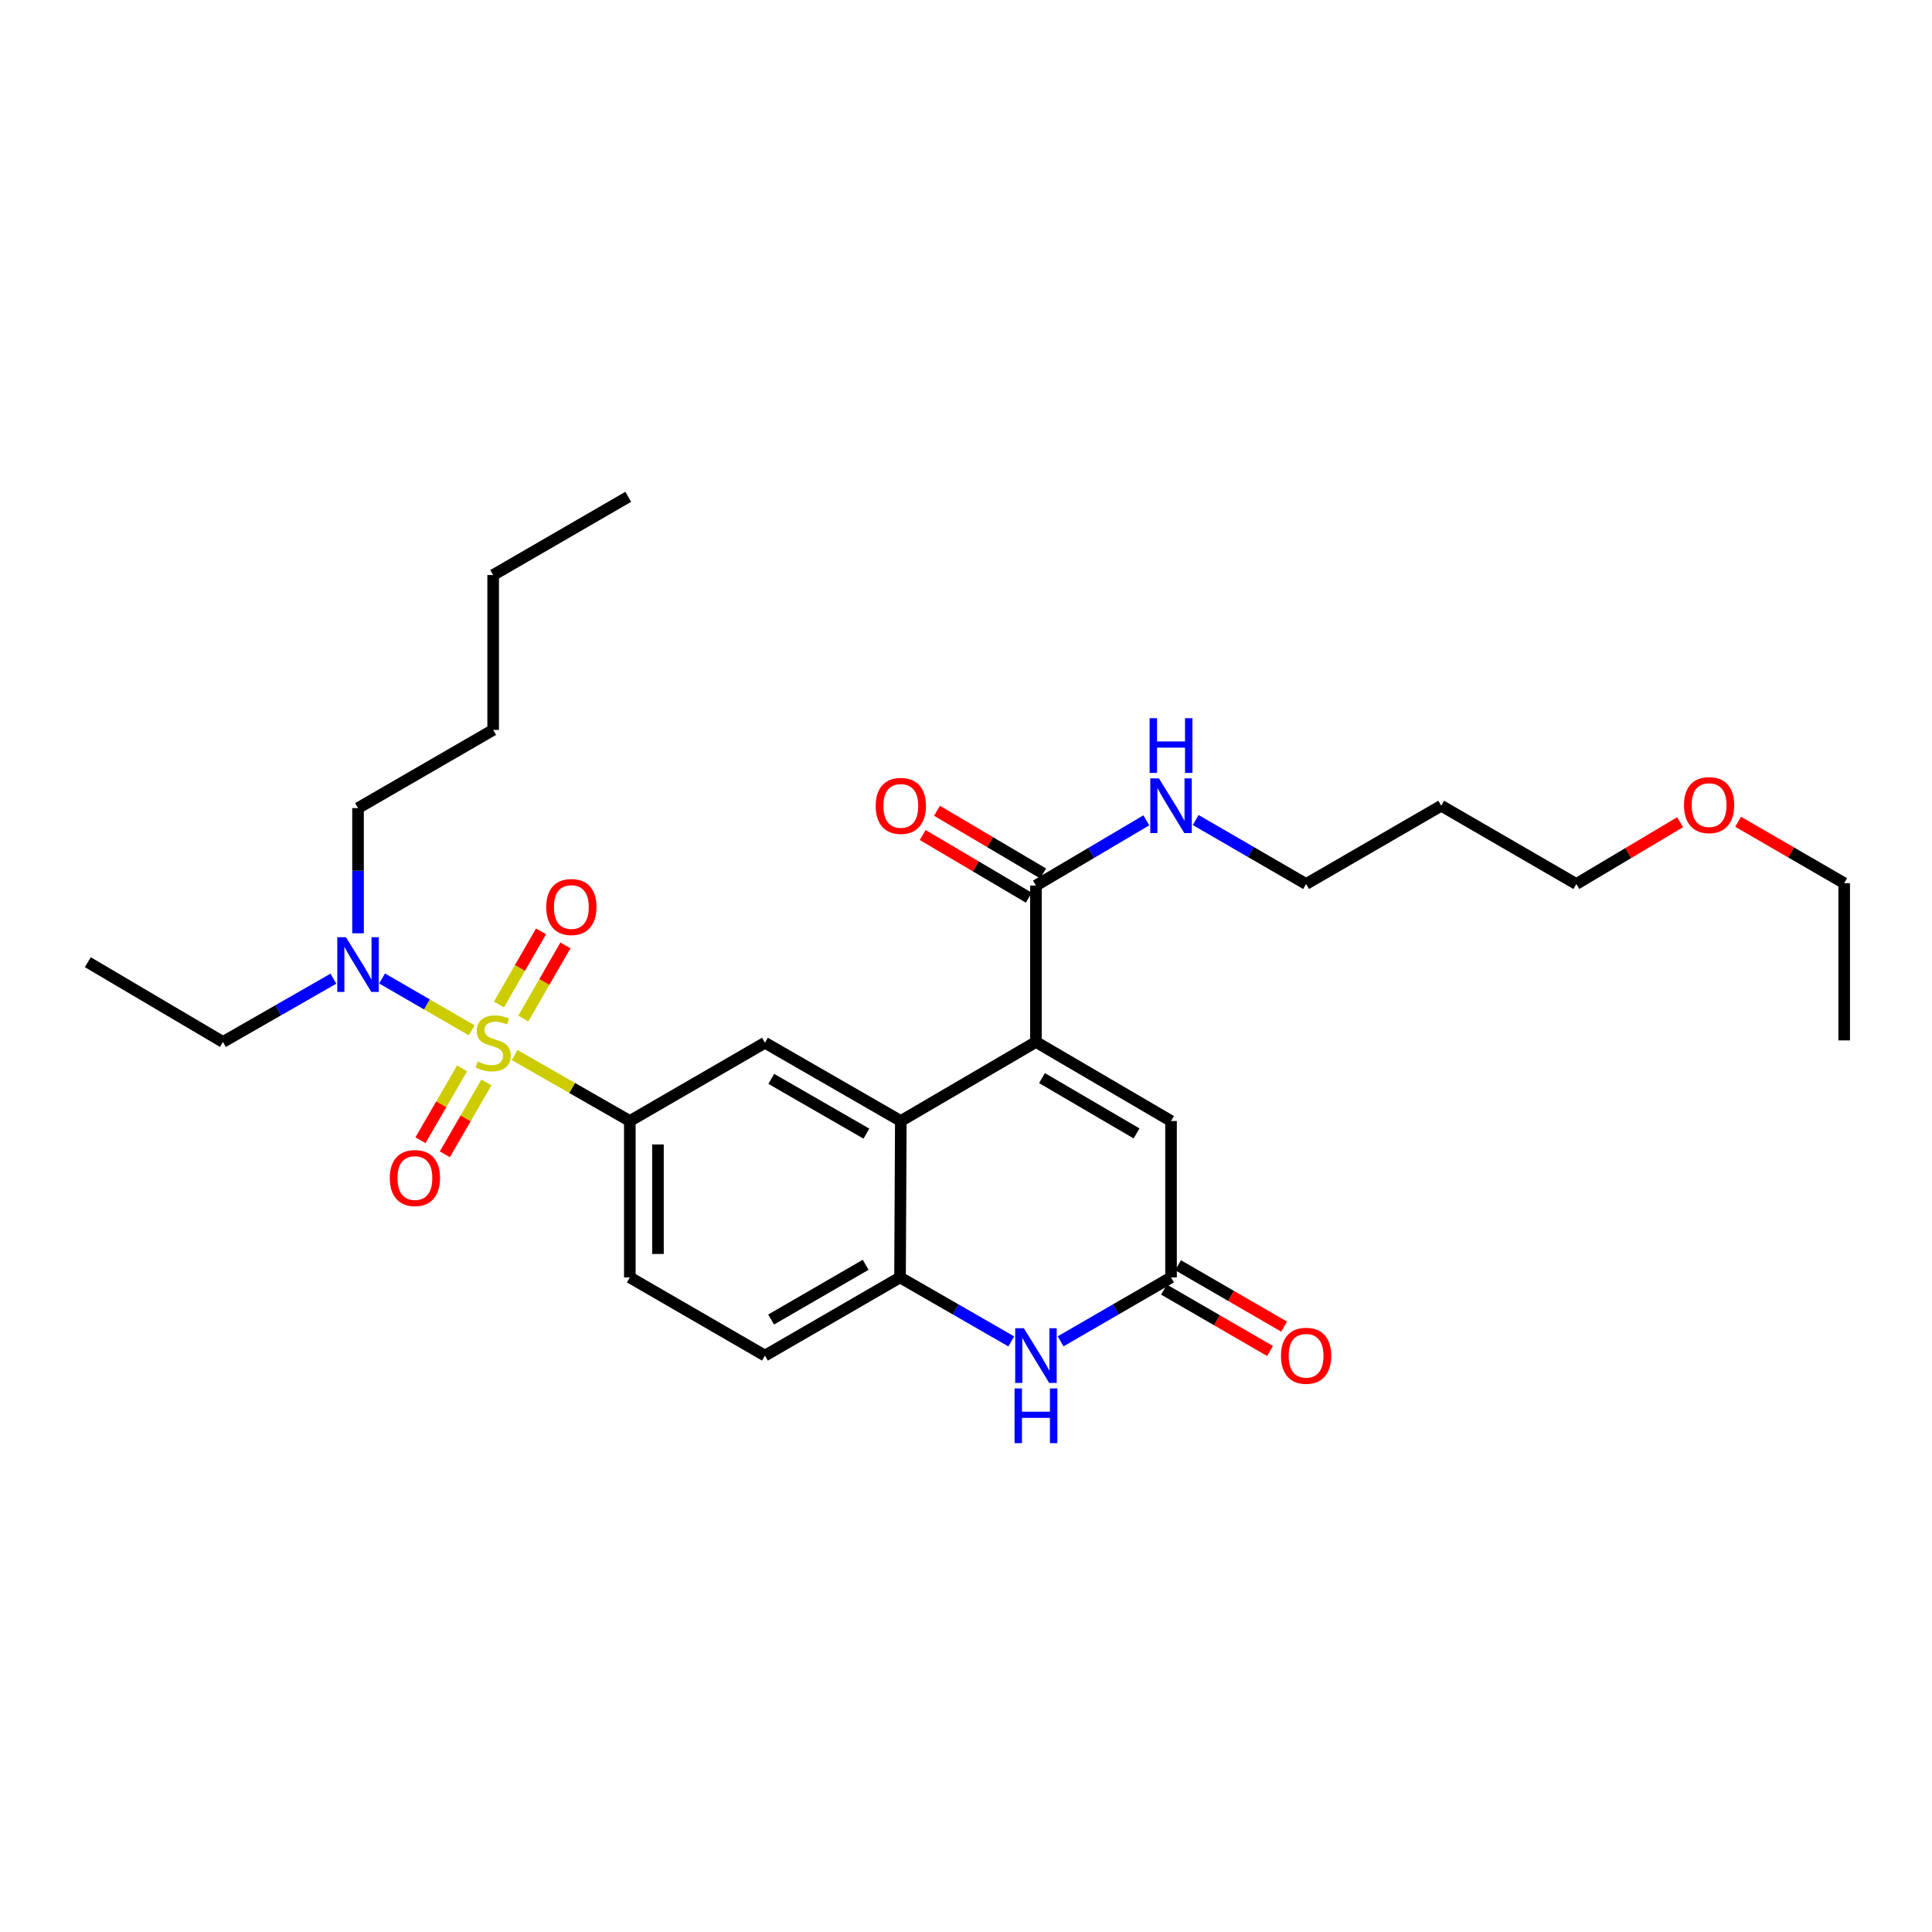 <?xml version='1.0' encoding='iso-8859-1'?>
<svg version='1.1' baseProfile='full'
              xmlns='http://www.w3.org/2000/svg'
                      xmlns:rdkit='http://www.rdkit.org/xml'
                      xmlns:xlink='http://www.w3.org/1999/xlink'
                  xml:space='preserve'
width='1000px' height='1000px' viewBox='0 0 1000 1000'>
<!-- END OF HEADER -->
<rect style='opacity:1.0;fill:#FFFFFF;stroke:none' width='1000' height='1000' x='0' y='0'> </rect>
<path class='bond-2' d='M 266.377,546.093 L 296.187,563.161' style='fill:none;fill-rule:evenodd;stroke:#CCCC00;stroke-width:6px;stroke-linecap:butt;stroke-linejoin:miter;stroke-opacity:1' />
<path class='bond-2' d='M 296.187,563.161 L 325.996,580.229' style='fill:none;fill-rule:evenodd;stroke:#000000;stroke-width:6px;stroke-linecap:butt;stroke-linejoin:miter;stroke-opacity:1' />
<path class='bond-9' d='M 244.159,533.303 L 220.958,519.876' style='fill:none;fill-rule:evenodd;stroke:#CCCC00;stroke-width:6px;stroke-linecap:butt;stroke-linejoin:miter;stroke-opacity:1' />
<path class='bond-9' d='M 220.958,519.876 L 197.756,506.449' style='fill:none;fill-rule:evenodd;stroke:#0000FF;stroke-width:6px;stroke-linecap:butt;stroke-linejoin:miter;stroke-opacity:1' />
<path class='bond-10' d='M 270.864,527.21 L 281.759,508.276' style='fill:none;fill-rule:evenodd;stroke:#CCCC00;stroke-width:6px;stroke-linecap:butt;stroke-linejoin:miter;stroke-opacity:1' />
<path class='bond-10' d='M 281.759,508.276 L 292.655,489.342' style='fill:none;fill-rule:evenodd;stroke:#FF0000;stroke-width:6px;stroke-linecap:butt;stroke-linejoin:miter;stroke-opacity:1' />
<path class='bond-10' d='M 258.241,519.946 L 269.137,501.013' style='fill:none;fill-rule:evenodd;stroke:#CCCC00;stroke-width:6px;stroke-linecap:butt;stroke-linejoin:miter;stroke-opacity:1' />
<path class='bond-10' d='M 269.137,501.013 L 280.033,482.079' style='fill:none;fill-rule:evenodd;stroke:#FF0000;stroke-width:6px;stroke-linecap:butt;stroke-linejoin:miter;stroke-opacity:1' />
<path class='bond-11' d='M 239.172,552.979 L 228.404,571.574' style='fill:none;fill-rule:evenodd;stroke:#CCCC00;stroke-width:6px;stroke-linecap:butt;stroke-linejoin:miter;stroke-opacity:1' />
<path class='bond-11' d='M 228.404,571.574 L 217.636,590.169' style='fill:none;fill-rule:evenodd;stroke:#FF0000;stroke-width:6px;stroke-linecap:butt;stroke-linejoin:miter;stroke-opacity:1' />
<path class='bond-11' d='M 251.774,560.277 L 241.007,578.872' style='fill:none;fill-rule:evenodd;stroke:#CCCC00;stroke-width:6px;stroke-linecap:butt;stroke-linejoin:miter;stroke-opacity:1' />
<path class='bond-11' d='M 241.007,578.872 L 230.239,597.467' style='fill:none;fill-rule:evenodd;stroke:#FF0000;stroke-width:6px;stroke-linecap:butt;stroke-linejoin:miter;stroke-opacity:1' />
<path class='bond-0' d='M 536.205,539.314 L 466.262,580.229' style='fill:none;fill-rule:evenodd;stroke:#000000;stroke-width:6px;stroke-linecap:butt;stroke-linejoin:miter;stroke-opacity:1' />
<path class='bond-6' d='M 536.205,539.314 L 606.124,580.229' style='fill:none;fill-rule:evenodd;stroke:#000000;stroke-width:6px;stroke-linecap:butt;stroke-linejoin:miter;stroke-opacity:1' />
<path class='bond-6' d='M 539.338,558.021 L 588.281,586.661' style='fill:none;fill-rule:evenodd;stroke:#000000;stroke-width:6px;stroke-linecap:butt;stroke-linejoin:miter;stroke-opacity:1' />
<path class='bond-8' d='M 536.205,539.314 L 536.205,458.368' style='fill:none;fill-rule:evenodd;stroke:#000000;stroke-width:6px;stroke-linecap:butt;stroke-linejoin:miter;stroke-opacity:1' />
<path class='bond-1' d='M 466.262,580.229 L 395.939,539.727' style='fill:none;fill-rule:evenodd;stroke:#000000;stroke-width:6px;stroke-linecap:butt;stroke-linejoin:miter;stroke-opacity:1' />
<path class='bond-1' d='M 448.446,586.773 L 399.219,558.422' style='fill:none;fill-rule:evenodd;stroke:#000000;stroke-width:6px;stroke-linecap:butt;stroke-linejoin:miter;stroke-opacity:1' />
<path class='bond-29' d='M 466.262,580.229 L 465.85,661.191' style='fill:none;fill-rule:evenodd;stroke:#000000;stroke-width:6px;stroke-linecap:butt;stroke-linejoin:miter;stroke-opacity:1' />
<path class='bond-7' d='M 325.996,580.229 L 395.939,539.727' style='fill:none;fill-rule:evenodd;stroke:#000000;stroke-width:6px;stroke-linecap:butt;stroke-linejoin:miter;stroke-opacity:1' />
<path class='bond-12' d='M 325.996,580.229 L 325.996,661.191' style='fill:none;fill-rule:evenodd;stroke:#000000;stroke-width:6px;stroke-linecap:butt;stroke-linejoin:miter;stroke-opacity:1' />
<path class='bond-12' d='M 340.559,592.373 L 340.559,649.047' style='fill:none;fill-rule:evenodd;stroke:#000000;stroke-width:6px;stroke-linecap:butt;stroke-linejoin:miter;stroke-opacity:1' />
<path class='bond-3' d='M 523.436,694.315 L 494.643,677.753' style='fill:none;fill-rule:evenodd;stroke:#0000FF;stroke-width:6px;stroke-linecap:butt;stroke-linejoin:miter;stroke-opacity:1' />
<path class='bond-3' d='M 494.643,677.753 L 465.85,661.191' style='fill:none;fill-rule:evenodd;stroke:#000000;stroke-width:6px;stroke-linecap:butt;stroke-linejoin:miter;stroke-opacity:1' />
<path class='bond-4' d='M 548.965,694.275 L 577.545,677.733' style='fill:none;fill-rule:evenodd;stroke:#0000FF;stroke-width:6px;stroke-linecap:butt;stroke-linejoin:miter;stroke-opacity:1' />
<path class='bond-4' d='M 577.545,677.733 L 606.124,661.191' style='fill:none;fill-rule:evenodd;stroke:#000000;stroke-width:6px;stroke-linecap:butt;stroke-linejoin:miter;stroke-opacity:1' />
<path class='bond-14' d='M 602.476,667.493 L 629.922,683.38' style='fill:none;fill-rule:evenodd;stroke:#000000;stroke-width:6px;stroke-linecap:butt;stroke-linejoin:miter;stroke-opacity:1' />
<path class='bond-14' d='M 629.922,683.38 L 657.368,699.268' style='fill:none;fill-rule:evenodd;stroke:#FF0000;stroke-width:6px;stroke-linecap:butt;stroke-linejoin:miter;stroke-opacity:1' />
<path class='bond-14' d='M 609.772,654.889 L 637.218,670.777' style='fill:none;fill-rule:evenodd;stroke:#000000;stroke-width:6px;stroke-linecap:butt;stroke-linejoin:miter;stroke-opacity:1' />
<path class='bond-14' d='M 637.218,670.777 L 664.663,686.664' style='fill:none;fill-rule:evenodd;stroke:#FF0000;stroke-width:6px;stroke-linecap:butt;stroke-linejoin:miter;stroke-opacity:1' />
<path class='bond-30' d='M 606.124,661.191 L 606.124,580.229' style='fill:none;fill-rule:evenodd;stroke:#000000;stroke-width:6px;stroke-linecap:butt;stroke-linejoin:miter;stroke-opacity:1' />
<path class='bond-5' d='M 465.85,661.191 L 395.939,701.66' style='fill:none;fill-rule:evenodd;stroke:#000000;stroke-width:6px;stroke-linecap:butt;stroke-linejoin:miter;stroke-opacity:1' />
<path class='bond-5' d='M 448.067,654.658 L 399.13,682.986' style='fill:none;fill-rule:evenodd;stroke:#000000;stroke-width:6px;stroke-linecap:butt;stroke-linejoin:miter;stroke-opacity:1' />
<path class='bond-15' d='M 539.909,452.099 L 512.453,435.879' style='fill:none;fill-rule:evenodd;stroke:#000000;stroke-width:6px;stroke-linecap:butt;stroke-linejoin:miter;stroke-opacity:1' />
<path class='bond-15' d='M 512.453,435.879 L 484.997,419.66' style='fill:none;fill-rule:evenodd;stroke:#FF0000;stroke-width:6px;stroke-linecap:butt;stroke-linejoin:miter;stroke-opacity:1' />
<path class='bond-15' d='M 532.502,464.637 L 505.046,448.418' style='fill:none;fill-rule:evenodd;stroke:#000000;stroke-width:6px;stroke-linecap:butt;stroke-linejoin:miter;stroke-opacity:1' />
<path class='bond-15' d='M 505.046,448.418 L 477.59,432.198' style='fill:none;fill-rule:evenodd;stroke:#FF0000;stroke-width:6px;stroke-linecap:butt;stroke-linejoin:miter;stroke-opacity:1' />
<path class='bond-16' d='M 536.205,458.368 L 564.78,441.482' style='fill:none;fill-rule:evenodd;stroke:#000000;stroke-width:6px;stroke-linecap:butt;stroke-linejoin:miter;stroke-opacity:1' />
<path class='bond-16' d='M 564.78,441.482 L 593.354,424.596' style='fill:none;fill-rule:evenodd;stroke:#0000FF;stroke-width:6px;stroke-linecap:butt;stroke-linejoin:miter;stroke-opacity:1' />
<path class='bond-18' d='M 172.562,506.558 L 143.98,522.936' style='fill:none;fill-rule:evenodd;stroke:#0000FF;stroke-width:6px;stroke-linecap:butt;stroke-linejoin:miter;stroke-opacity:1' />
<path class='bond-18' d='M 143.98,522.936 L 115.398,539.314' style='fill:none;fill-rule:evenodd;stroke:#000000;stroke-width:6px;stroke-linecap:butt;stroke-linejoin:miter;stroke-opacity:1' />
<path class='bond-19' d='M 185.317,483.065 L 185.317,450.668' style='fill:none;fill-rule:evenodd;stroke:#0000FF;stroke-width:6px;stroke-linecap:butt;stroke-linejoin:miter;stroke-opacity:1' />
<path class='bond-19' d='M 185.317,450.668 L 185.317,418.271' style='fill:none;fill-rule:evenodd;stroke:#000000;stroke-width:6px;stroke-linecap:butt;stroke-linejoin:miter;stroke-opacity:1' />
<path class='bond-13' d='M 325.996,661.191 L 395.939,701.66' style='fill:none;fill-rule:evenodd;stroke:#000000;stroke-width:6px;stroke-linecap:butt;stroke-linejoin:miter;stroke-opacity:1' />
<path class='bond-21' d='M 618.884,424.443 L 647.46,441.001' style='fill:none;fill-rule:evenodd;stroke:#0000FF;stroke-width:6px;stroke-linecap:butt;stroke-linejoin:miter;stroke-opacity:1' />
<path class='bond-21' d='M 647.46,441.001 L 676.035,457.559' style='fill:none;fill-rule:evenodd;stroke:#000000;stroke-width:6px;stroke-linecap:butt;stroke-linejoin:miter;stroke-opacity:1' />
<path class='bond-17' d='M 745.978,417.049 L 676.035,457.559' style='fill:none;fill-rule:evenodd;stroke:#000000;stroke-width:6px;stroke-linecap:butt;stroke-linejoin:miter;stroke-opacity:1' />
<path class='bond-22' d='M 745.978,417.049 L 815.905,457.559' style='fill:none;fill-rule:evenodd;stroke:#000000;stroke-width:6px;stroke-linecap:butt;stroke-linejoin:miter;stroke-opacity:1' />
<path class='bond-26' d='M 115.398,539.314 L 45.455,498.028' style='fill:none;fill-rule:evenodd;stroke:#000000;stroke-width:6px;stroke-linecap:butt;stroke-linejoin:miter;stroke-opacity:1' />
<path class='bond-24' d='M 185.317,418.271 L 255.26,377.802' style='fill:none;fill-rule:evenodd;stroke:#000000;stroke-width:6px;stroke-linecap:butt;stroke-linejoin:miter;stroke-opacity:1' />
<path class='bond-20' d='M 869.627,425.569 L 842.766,441.564' style='fill:none;fill-rule:evenodd;stroke:#FF0000;stroke-width:6px;stroke-linecap:butt;stroke-linejoin:miter;stroke-opacity:1' />
<path class='bond-20' d='M 842.766,441.564 L 815.905,457.559' style='fill:none;fill-rule:evenodd;stroke:#000000;stroke-width:6px;stroke-linecap:butt;stroke-linejoin:miter;stroke-opacity:1' />
<path class='bond-23' d='M 899.647,425.336 L 927.096,441.233' style='fill:none;fill-rule:evenodd;stroke:#FF0000;stroke-width:6px;stroke-linecap:butt;stroke-linejoin:miter;stroke-opacity:1' />
<path class='bond-23' d='M 927.096,441.233 L 954.545,457.13' style='fill:none;fill-rule:evenodd;stroke:#000000;stroke-width:6px;stroke-linecap:butt;stroke-linejoin:miter;stroke-opacity:1' />
<path class='bond-27' d='M 954.545,457.13 L 954.545,538.505' style='fill:none;fill-rule:evenodd;stroke:#000000;stroke-width:6px;stroke-linecap:butt;stroke-linejoin:miter;stroke-opacity:1' />
<path class='bond-25' d='M 255.26,377.802 L 255.26,297.64' style='fill:none;fill-rule:evenodd;stroke:#000000;stroke-width:6px;stroke-linecap:butt;stroke-linejoin:miter;stroke-opacity:1' />
<path class='bond-28' d='M 255.26,297.64 L 325.187,257.147' style='fill:none;fill-rule:evenodd;stroke:#000000;stroke-width:6px;stroke-linecap:butt;stroke-linejoin:miter;stroke-opacity:1' />
<path  class='atom-0' d='M 247.26 549.447
Q 247.58 549.567, 248.9 550.127
Q 250.22 550.687, 251.66 551.047
Q 253.14 551.367, 254.58 551.367
Q 257.26 551.367, 258.82 550.087
Q 260.38 548.767, 260.38 546.487
Q 260.38 544.927, 259.58 543.967
Q 258.82 543.007, 257.62 542.487
Q 256.42 541.967, 254.42 541.367
Q 251.9 540.607, 250.38 539.887
Q 248.9 539.167, 247.82 537.647
Q 246.78 536.127, 246.78 533.567
Q 246.78 530.007, 249.18 527.807
Q 251.62 525.607, 256.42 525.607
Q 259.7 525.607, 263.42 527.167
L 262.5 530.247
Q 259.1 528.847, 256.54 528.847
Q 253.78 528.847, 252.26 530.007
Q 250.74 531.127, 250.78 533.087
Q 250.78 534.607, 251.54 535.527
Q 252.34 536.447, 253.46 536.967
Q 254.62 537.487, 256.54 538.087
Q 259.1 538.887, 260.62 539.687
Q 262.14 540.487, 263.22 542.127
Q 264.34 543.727, 264.34 546.487
Q 264.34 550.407, 261.7 552.527
Q 259.1 554.607, 254.74 554.607
Q 252.22 554.607, 250.3 554.047
Q 248.42 553.527, 246.18 552.607
L 247.26 549.447
' fill='#CCCC00'/>
<path  class='atom-4' d='M 529.945 687.5
L 539.225 702.5
Q 540.145 703.98, 541.625 706.66
Q 543.105 709.34, 543.185 709.5
L 543.185 687.5
L 546.945 687.5
L 546.945 715.82
L 543.065 715.82
L 533.105 699.42
Q 531.945 697.5, 530.705 695.3
Q 529.505 693.1, 529.145 692.42
L 529.145 715.82
L 525.465 715.82
L 525.465 687.5
L 529.945 687.5
' fill='#0000FF'/>
<path  class='atom-4' d='M 525.125 718.652
L 528.965 718.652
L 528.965 730.692
L 543.445 730.692
L 543.445 718.652
L 547.285 718.652
L 547.285 746.972
L 543.445 746.972
L 543.445 733.892
L 528.965 733.892
L 528.965 746.972
L 525.125 746.972
L 525.125 718.652
' fill='#0000FF'/>
<path  class='atom-10' d='M 179.057 485.09
L 188.337 500.09
Q 189.257 501.57, 190.737 504.25
Q 192.217 506.93, 192.297 507.09
L 192.297 485.09
L 196.057 485.09
L 196.057 513.41
L 192.177 513.41
L 182.217 497.01
Q 181.057 495.09, 179.817 492.89
Q 178.617 490.69, 178.257 490.01
L 178.257 513.41
L 174.577 513.41
L 174.577 485.09
L 179.057 485.09
' fill='#0000FF'/>
<path  class='atom-11' d='M 282.737 469.467
Q 282.737 462.667, 286.097 458.867
Q 289.457 455.067, 295.737 455.067
Q 302.017 455.067, 305.377 458.867
Q 308.737 462.667, 308.737 469.467
Q 308.737 476.347, 305.337 480.267
Q 301.937 484.147, 295.737 484.147
Q 289.497 484.147, 286.097 480.267
Q 282.737 476.387, 282.737 469.467
M 295.737 480.947
Q 300.057 480.947, 302.377 478.067
Q 304.737 475.147, 304.737 469.467
Q 304.737 463.907, 302.377 461.107
Q 300.057 458.267, 295.737 458.267
Q 291.417 458.267, 289.057 461.067
Q 286.737 463.867, 286.737 469.467
Q 286.737 475.187, 289.057 478.067
Q 291.417 480.947, 295.737 480.947
' fill='#FF0000'/>
<path  class='atom-12' d='M 201.758 609.75
Q 201.758 602.95, 205.118 599.15
Q 208.478 595.35, 214.758 595.35
Q 221.038 595.35, 224.398 599.15
Q 227.758 602.95, 227.758 609.75
Q 227.758 616.63, 224.358 620.55
Q 220.958 624.43, 214.758 624.43
Q 208.518 624.43, 205.118 620.55
Q 201.758 616.67, 201.758 609.75
M 214.758 621.23
Q 219.078 621.23, 221.398 618.35
Q 223.758 615.43, 223.758 609.75
Q 223.758 604.19, 221.398 601.39
Q 219.078 598.55, 214.758 598.55
Q 210.438 598.55, 208.078 601.35
Q 205.758 604.15, 205.758 609.75
Q 205.758 615.47, 208.078 618.35
Q 210.438 621.23, 214.758 621.23
' fill='#FF0000'/>
<path  class='atom-15' d='M 663.035 701.74
Q 663.035 694.94, 666.395 691.14
Q 669.755 687.34, 676.035 687.34
Q 682.315 687.34, 685.675 691.14
Q 689.035 694.94, 689.035 701.74
Q 689.035 708.62, 685.635 712.54
Q 682.235 716.42, 676.035 716.42
Q 669.795 716.42, 666.395 712.54
Q 663.035 708.66, 663.035 701.74
M 676.035 713.22
Q 680.355 713.22, 682.675 710.34
Q 685.035 707.42, 685.035 701.74
Q 685.035 696.18, 682.675 693.38
Q 680.355 690.54, 676.035 690.54
Q 671.715 690.54, 669.355 693.34
Q 667.035 696.14, 667.035 701.74
Q 667.035 707.46, 669.355 710.34
Q 671.715 713.22, 676.035 713.22
' fill='#FF0000'/>
<path  class='atom-16' d='M 453.262 417.129
Q 453.262 410.329, 456.622 406.529
Q 459.982 402.729, 466.262 402.729
Q 472.542 402.729, 475.902 406.529
Q 479.262 410.329, 479.262 417.129
Q 479.262 424.009, 475.862 427.929
Q 472.462 431.809, 466.262 431.809
Q 460.022 431.809, 456.622 427.929
Q 453.262 424.049, 453.262 417.129
M 466.262 428.609
Q 470.582 428.609, 472.902 425.729
Q 475.262 422.809, 475.262 417.129
Q 475.262 411.569, 472.902 408.769
Q 470.582 405.929, 466.262 405.929
Q 461.942 405.929, 459.582 408.729
Q 457.262 411.529, 457.262 417.129
Q 457.262 422.849, 459.582 425.729
Q 461.942 428.609, 466.262 428.609
' fill='#FF0000'/>
<path  class='atom-17' d='M 599.864 402.889
L 609.144 417.889
Q 610.064 419.369, 611.544 422.049
Q 613.024 424.729, 613.104 424.889
L 613.104 402.889
L 616.864 402.889
L 616.864 431.209
L 612.984 431.209
L 603.024 414.809
Q 601.864 412.889, 600.624 410.689
Q 599.424 408.489, 599.064 407.809
L 599.064 431.209
L 595.384 431.209
L 595.384 402.889
L 599.864 402.889
' fill='#0000FF'/>
<path  class='atom-17' d='M 595.044 371.737
L 598.884 371.737
L 598.884 383.777
L 613.364 383.777
L 613.364 371.737
L 617.204 371.737
L 617.204 400.057
L 613.364 400.057
L 613.364 386.977
L 598.884 386.977
L 598.884 400.057
L 595.044 400.057
L 595.044 371.737
' fill='#0000FF'/>
<path  class='atom-21' d='M 871.627 416.717
Q 871.627 409.917, 874.987 406.117
Q 878.347 402.317, 884.627 402.317
Q 890.907 402.317, 894.267 406.117
Q 897.627 409.917, 897.627 416.717
Q 897.627 423.597, 894.227 427.517
Q 890.827 431.397, 884.627 431.397
Q 878.387 431.397, 874.987 427.517
Q 871.627 423.637, 871.627 416.717
M 884.627 428.197
Q 888.947 428.197, 891.267 425.317
Q 893.627 422.397, 893.627 416.717
Q 893.627 411.157, 891.267 408.357
Q 888.947 405.517, 884.627 405.517
Q 880.307 405.517, 877.947 408.317
Q 875.627 411.117, 875.627 416.717
Q 875.627 422.437, 877.947 425.317
Q 880.307 428.197, 884.627 428.197
' fill='#FF0000'/>
</svg>
